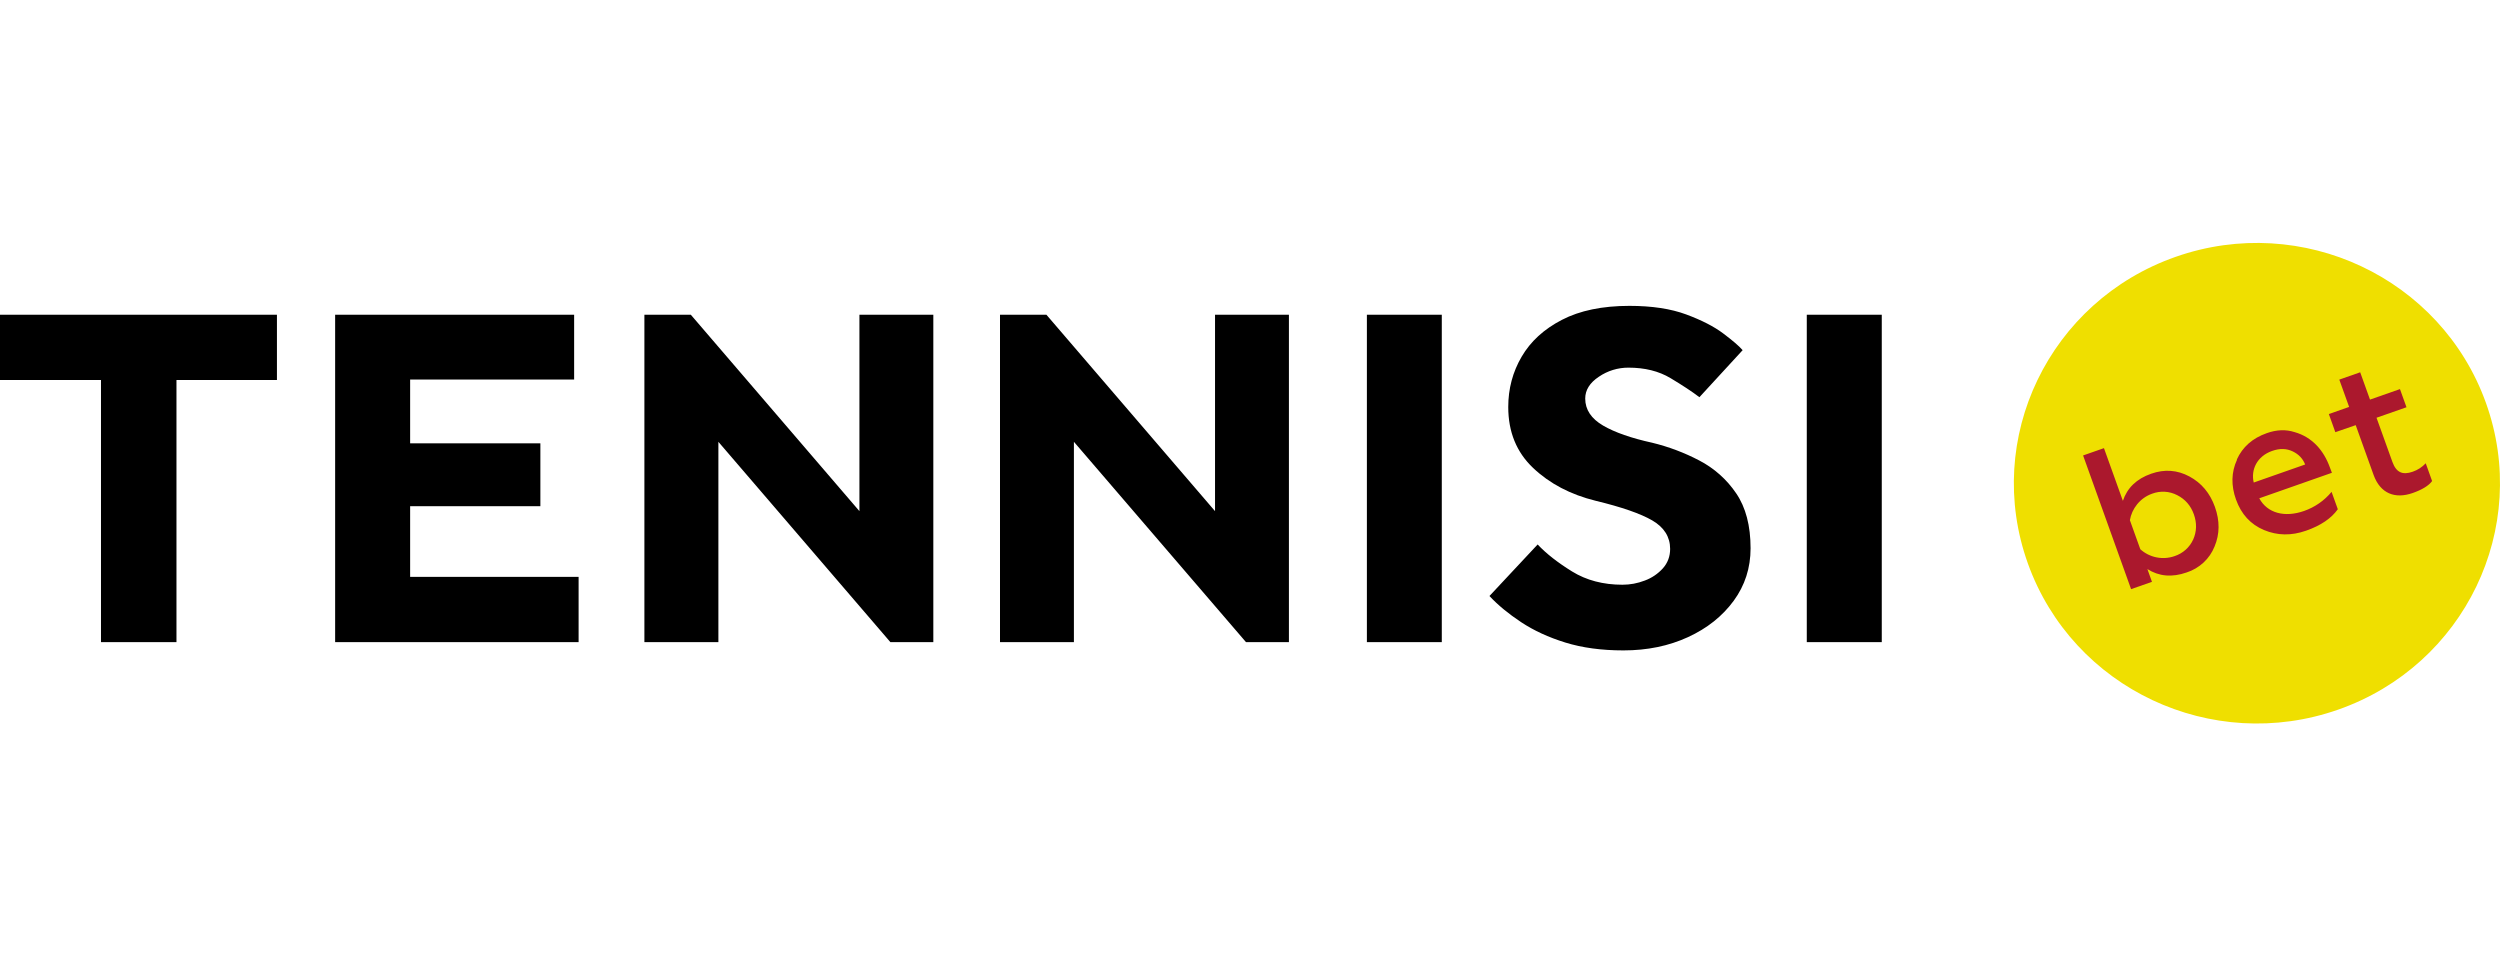 <svg width="240" height="94" viewBox="0 0 240 94" fill="none" xmlns="http://www.w3.org/2000/svg">
<path d="M9.695 61.646V36.482H0V30.213H26.586V36.482H16.941V61.646H9.695V61.646ZM32.173 61.646V30.212H55.117V36.433H39.373V42.56H51.876V48.592H39.373V55.378H55.546V61.645H32.163L32.173 61.646ZM61.862 61.646V30.212H66.317L82.505 49.069V30.212H89.599V61.645H85.478L68.965 42.414V61.647H61.872L61.862 61.646ZM96 61.646V30.212H100.454L116.643 49.069V30.212H123.736V61.645H119.616L103.095 42.413V61.645H96.002L96 61.646ZM131.221 30.212H138.412V61.645H131.221V30.212V30.212ZM142.989 57.216L147.614 52.269C148.44 53.148 149.544 54.011 150.918 54.86C152.292 55.709 153.912 56.134 155.757 56.134C156.488 56.134 157.214 55.999 157.901 55.733C158.569 55.487 159.167 55.082 159.641 54.555C160.099 54.039 160.333 53.415 160.333 52.694C160.333 51.541 159.75 50.619 158.616 49.96C157.482 49.301 155.659 48.673 153.182 48.075C150.766 47.48 148.764 46.426 147.175 44.919C145.585 43.412 144.792 41.461 144.792 39.075C144.792 37.314 145.22 35.712 146.078 34.243C146.936 32.773 148.215 31.603 149.939 30.708C151.663 29.813 153.826 29.363 156.424 29.363C158.584 29.363 160.403 29.64 161.882 30.189C163.361 30.739 164.545 31.344 165.433 32.014C166.321 32.685 166.942 33.208 167.293 33.617L163.143 38.131C162.444 37.597 161.523 36.993 160.38 36.306C159.237 35.619 157.883 35.294 156.328 35.294C155.315 35.291 154.326 35.595 153.493 36.165C152.618 36.746 152.181 37.445 152.181 38.261C152.181 39.33 152.764 40.194 153.897 40.855C155.03 41.515 156.615 42.065 158.616 42.504C160.183 42.885 161.696 43.455 163.121 44.201C164.553 44.944 165.774 46.029 166.673 47.359C167.594 48.709 168.055 50.468 168.055 52.637C168.055 54.52 167.514 56.203 166.433 57.678C165.351 59.154 163.891 60.318 162.047 61.165C160.204 62.012 158.139 62.439 155.85 62.439C153.753 62.439 151.893 62.186 150.272 61.684C148.652 61.181 147.238 60.529 146.03 59.729C144.822 58.929 143.807 58.096 142.979 57.208L142.989 57.216ZM173.451 30.212H180.65V61.645H173.451V30.212Z" fill="black"/>
<path d="M238.649 38.675C242.96 50.678 236.611 63.862 224.47 68.123C212.33 72.384 198.992 66.108 194.68 54.105C190.368 42.103 196.719 28.919 208.861 24.657C221.003 20.396 234.339 26.673 238.649 38.675V38.675Z" fill="#EFDF00"/>
<path d="M210.544 51.803C210.89 51.022 210.909 50.209 210.607 49.364C210.311 48.539 209.777 47.923 209.016 47.538C208.648 47.346 208.242 47.233 207.826 47.208C207.41 47.184 206.993 47.247 206.604 47.394C205.416 47.811 204.647 48.864 204.469 49.94L205.47 52.727C205.906 53.121 206.442 53.391 207.021 53.507C207.6 53.624 208.2 53.583 208.757 53.388C209.151 53.26 209.513 53.052 209.821 52.777C210.129 52.503 210.375 52.168 210.545 51.794L210.544 51.803ZM206.148 54.627L206.589 55.857L204.584 56.558L199.977 43.723L201.98 43.022L203.797 48.082C204.208 46.845 205.105 45.969 206.516 45.476C207.794 45.027 209.016 45.114 210.18 45.739C211.343 46.364 212.156 47.337 212.63 48.657C213.108 49.996 213.103 51.258 212.597 52.467C212.363 53.051 212.002 53.576 211.539 54.006C211.076 54.436 210.523 54.76 209.919 54.955C208.51 55.45 207.255 55.332 206.147 54.629L206.148 54.627ZM221.292 44.585C221.075 44.041 220.692 43.618 220.106 43.336C219.52 43.053 218.868 43.026 218.126 43.288C216.663 43.801 216.066 45.105 216.358 46.323L221.292 44.592V44.585ZM214.733 44.12C215.284 42.914 216.231 42.064 217.623 41.578C218.551 41.251 219.432 41.21 220.279 41.482C221.974 41.96 223.083 43.245 223.669 44.875L223.863 45.388L216.89 47.837C217.667 49.274 219.336 49.703 221.191 49.053C222.225 48.692 223.138 48.057 223.831 47.218L224.43 48.886C223.806 49.765 222.797 50.45 221.388 50.945C219.979 51.439 218.634 51.425 217.336 50.88C216.055 50.339 215.165 49.372 214.657 47.96C214.177 46.621 214.196 45.335 214.754 44.131L214.733 44.12ZM226.141 40.817L224.192 41.49L223.569 39.749L225.516 39.065L224.573 36.443L226.578 35.739L227.52 38.362L230.397 37.353L231.023 39.096L228.146 40.104L229.669 44.339C230.036 45.367 230.652 45.624 231.616 45.287C232.096 45.123 232.526 44.844 232.87 44.475L233.482 46.181C233.161 46.623 232.527 47.01 231.618 47.329C229.911 47.928 228.509 47.371 227.867 45.6L226.142 40.797L226.141 40.817Z" fill="#AB182D"/>
</svg>
